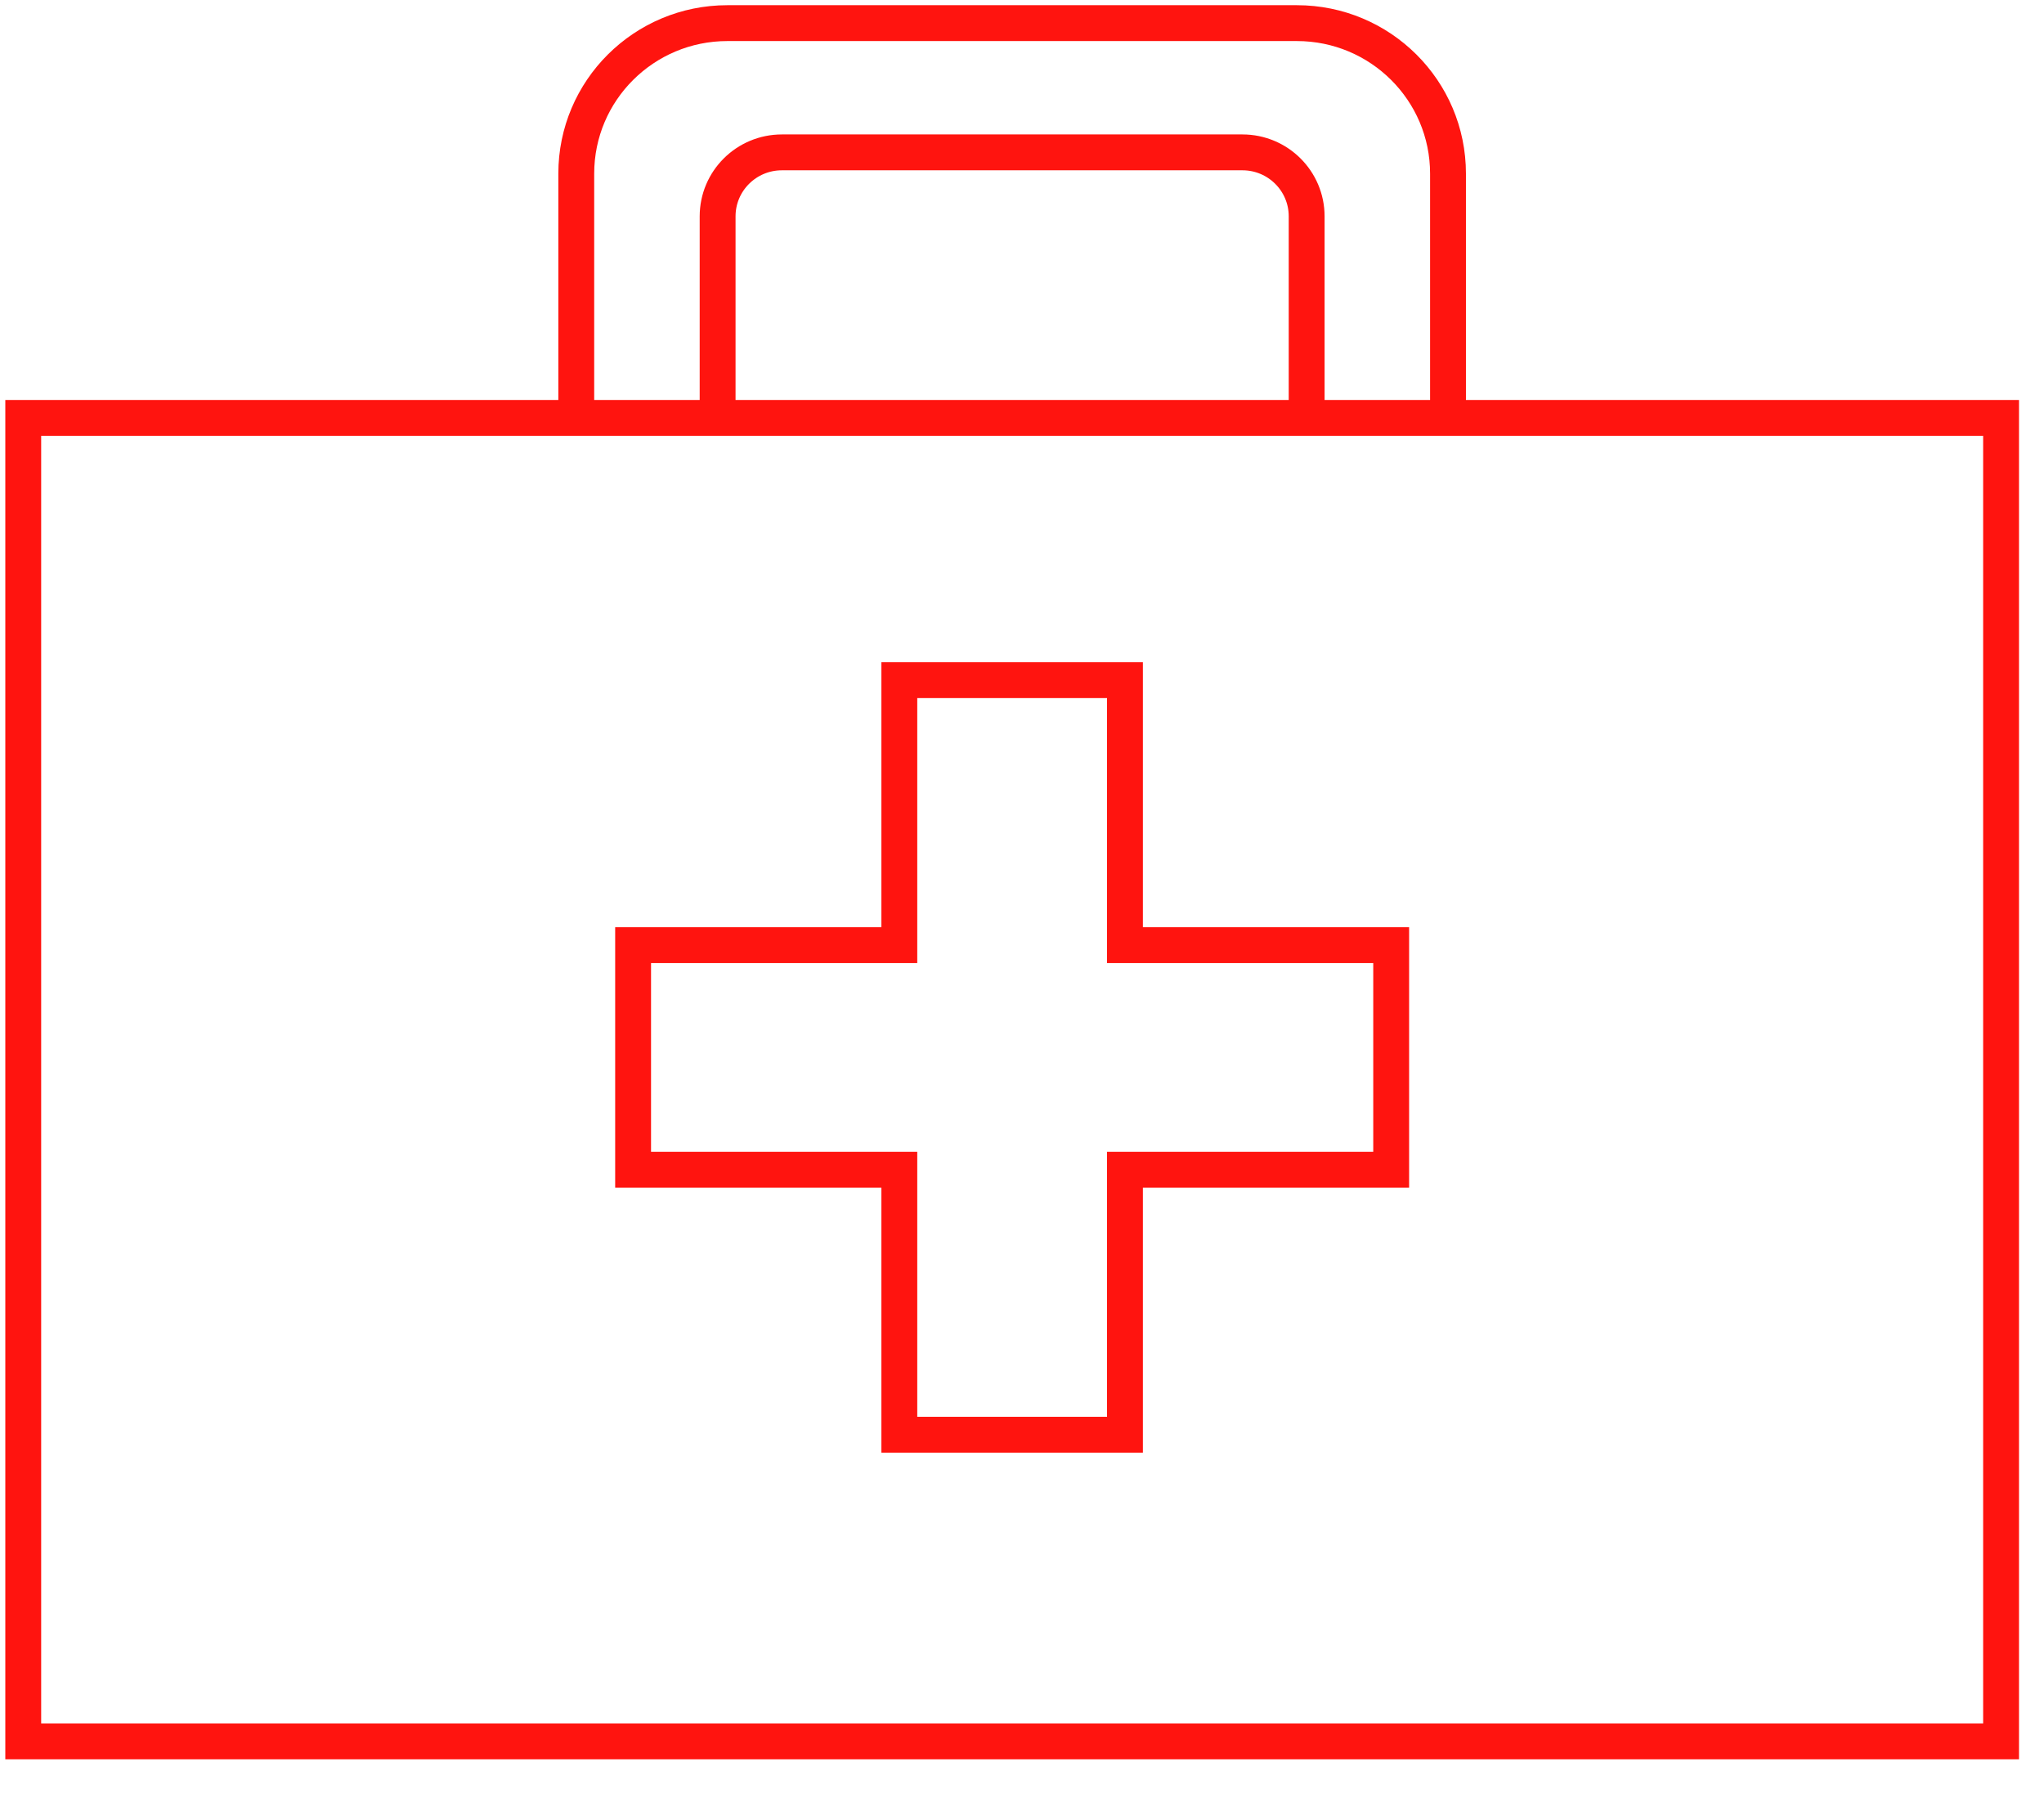 <?xml version="1.0" encoding="UTF-8"?>
<svg width="57px" height="50px" viewBox="0 0 57 50" version="1.1" xmlns="http://www.w3.org/2000/svg" xmlns:xlink="http://www.w3.org/1999/xlink">
    <!-- Generator: Sketch 62 (91390) - https://sketch.com -->
    <title>Group 6</title>
    <desc>Created with Sketch.</desc>
    <g id="Homepage" stroke="none" stroke-width="1" fill="none" fill-rule="evenodd">
        <g id="3_desktop-culture" transform="translate(-190, -2669)" stroke="#FF140F">
            <g id="Our-Benefits" transform="translate(113, 2546)">
                <g id="Health-Plan" transform="translate(6, 123)">
                    <g id="Group-6" transform="translate(71, 0)">
                        <polygon id="Stroke-1" points="0.648 48.561 55.803 48.561 55.803 11.654 0.648 11.654"></polygon>
                        <path d="M16.07,11.755 L16.07,4.842 C16.07,2.523 17.957,0.645 20.285,0.645 L36.165,0.645 C38.493,0.645 40.38,2.523 40.38,4.842 L40.38,11.755" id="Stroke-3"></path>
                        <polygon id="Stroke-4" points="38.795 26.357 31.371 26.357 31.371 18.967 25.079 18.967 25.079 26.357 17.655 26.357 17.655 32.62 25.079 32.62 25.079 40.01 31.371 40.01 31.371 32.62 38.795 32.62"></polygon>
                        <path d="M20.012,11.755 L20.012,6.032 C20.012,5.047 20.815,4.249 21.804,4.249 L34.647,4.249 C35.636,4.249 36.438,5.047 36.438,6.032 L36.438,11.755" id="Stroke-5"></path>
                    </g>
                </g>
            </g>
        </g>
    </g>
</svg>